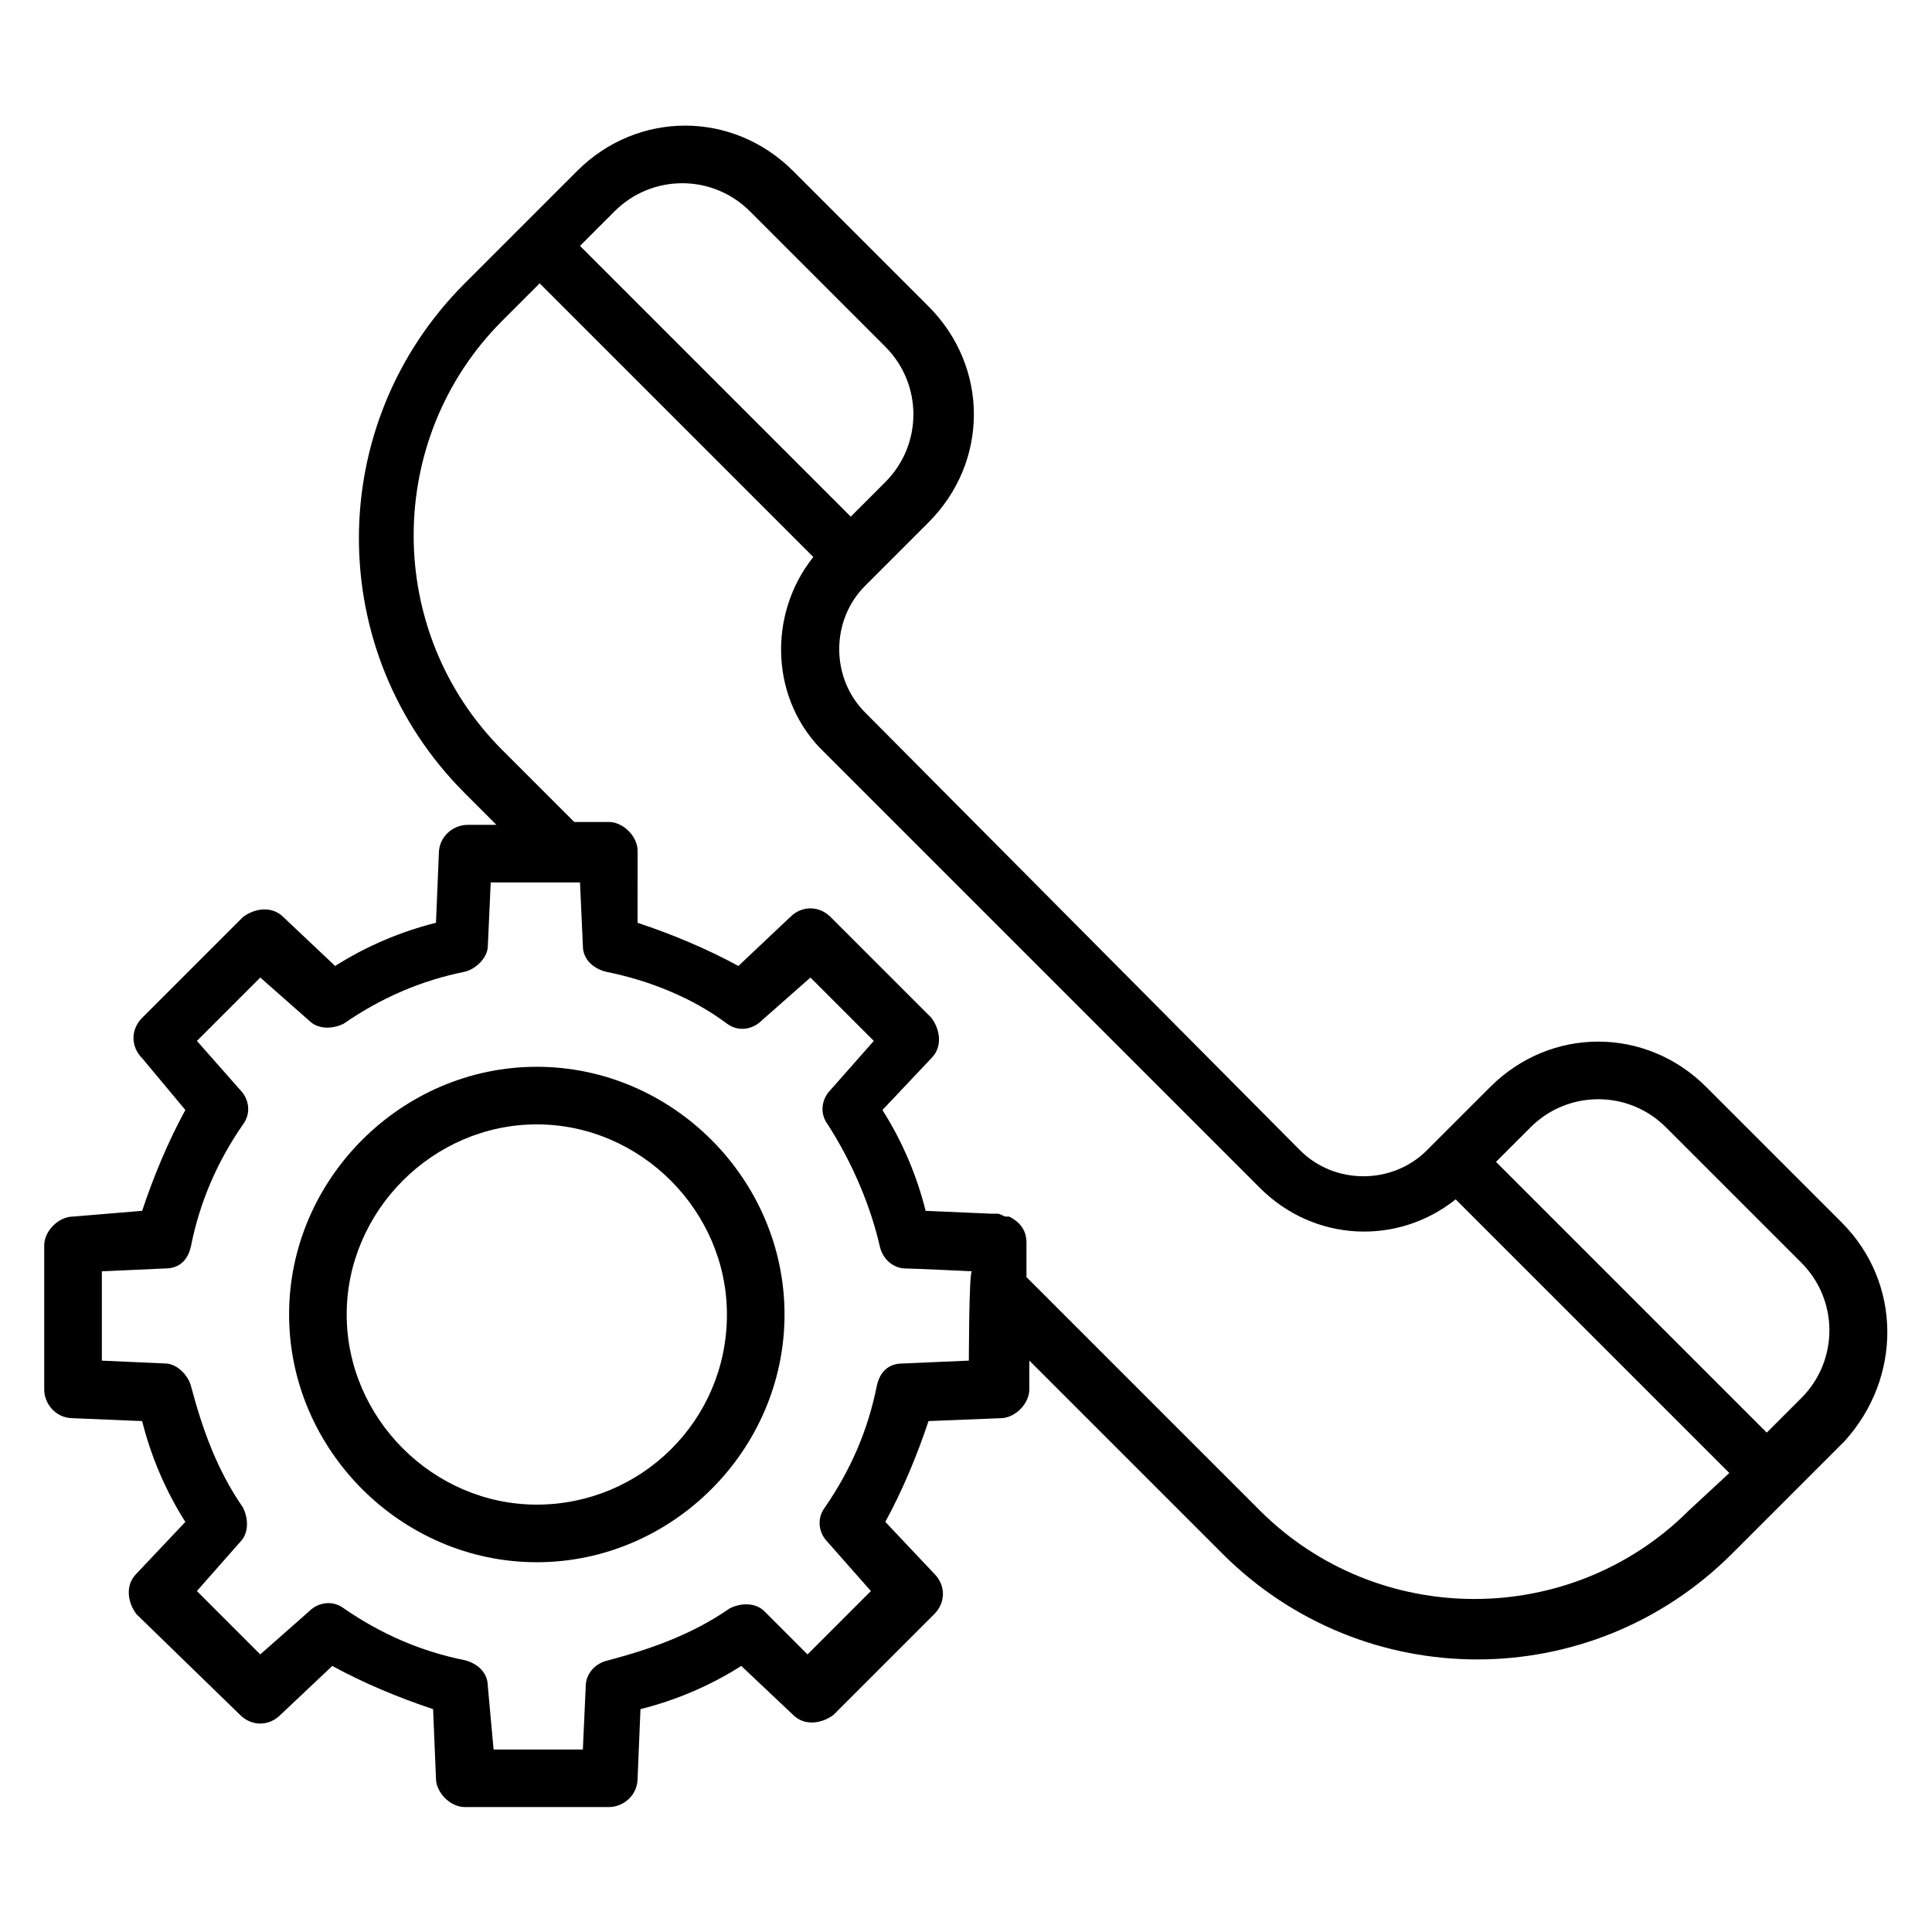 <?xml version="1.0" encoding="UTF-8"?>
<!-- Uploaded to: ICON Repo, www.svgrepo.com, Generator: ICON Repo Mixer Tools -->
<svg fill="#000000" width="800px" height="800px" version="1.1" viewBox="144 144 512 512" xmlns="http://www.w3.org/2000/svg">
 <g>
  <path d="m286.26 426.71c-35.879 0-65.648 29.77-65.648 65.648 0 35.879 29.77 65.648 65.648 65.648 35.879 0 65.648-29.77 65.648-65.648 0-35.879-29.77-65.648-65.648-65.648zm0 116.03c-27.48 0-50.383-22.902-50.383-50.383s22.902-50.383 50.383-50.383c27.48 0 50.383 22.902 50.383 50.383 0 28.246-22.902 50.383-50.383 50.383z"/>
  <path d="m632.05 467.94-35.879-35.879c-16.031-16.031-41.223-16.031-57.25 0-0.762 0.762-17.559 17.559-16.793 16.793-9.16 9.16-24.426 9.16-33.586 0l-115.27-116.03c-9.16-9.16-9.16-24.426 0-33.586 4.582-4.582 17.559-17.559 16.793-16.793 16.031-16.031 16.031-41.223 0-57.25l-35.879-35.879c-16.031-16.031-41.223-16.031-57.25 0-0.762 0.762-31.297 31.297-29.77 29.77-37.402 37.402-37.402 97.707 0 135.11l8.398 8.398h-7.633c-3.816 0-7.633 3.055-7.633 7.633l-0.762 18.32c-9.16 2.289-18.32 6.106-26.719 11.449l-13.742-12.977c-3.055-3.055-7.633-2.289-10.688 0l-26.719 26.719c-3.055 3.055-3.055 7.633 0 10.688l11.453 13.734c-4.582 8.398-8.398 17.559-11.449 26.719l-18.324 1.527c-3.816 0-7.633 3.816-7.633 7.633v38.168c0 3.816 3.055 7.633 7.633 7.633l18.32 0.762c2.289 9.16 6.106 18.32 11.449 26.719l-12.977 13.742c-3.055 3.055-2.289 7.633 0 10.688l27.484 26.715c3.055 3.055 7.633 3.055 10.688 0l13.742-12.977c8.398 4.582 17.559 8.398 26.719 11.449l0.762 18.32c0 3.816 3.816 7.633 7.633 7.633h38.168c3.816 0 7.633-3.055 7.633-7.633l0.762-18.32c9.16-2.289 18.32-6.106 26.719-11.449l13.738 12.977c3.055 3.055 7.633 2.289 10.688 0l26.719-26.719c3.055-3.055 3.055-7.633 0-10.688l-12.977-13.742c4.582-8.398 8.398-17.559 11.449-26.719l19.082-0.762c3.816 0 7.633-3.816 7.633-7.633v-7.633l51.145 51.145c37.402 37.402 97.707 37.402 135.11 0l29.77-29.77c15.266-16.793 15.266-41.984-0.766-58.012zm-289.31-267.94 35.879 35.879c9.922 9.922 9.922 25.953 0 35.879l-9.16 9.16-71.754-71.754 9.16-9.16c9.922-9.926 25.953-9.926 35.875-0.004zm58.016 304.58-17.559 0.762c-3.816 0-6.106 2.289-6.871 6.106-2.289 11.449-6.871 22.137-13.742 32.062-2.289 3.055-1.527 6.871 0.762 9.16l11.449 12.977-16.793 16.793-11.445-11.449c-2.289-2.289-6.106-2.289-9.16-0.762-9.922 6.871-20.609 10.688-32.062 13.742-3.816 0.762-6.106 3.816-6.106 6.871l-0.762 16.793h-23.664l-1.527-16.797c0-3.816-3.055-6.106-6.106-6.871-11.449-2.289-22.137-6.871-32.062-13.742-3.055-2.289-6.871-1.527-9.16 0.762l-12.977 11.449-16.793-16.793 11.449-12.977c2.289-2.289 2.289-6.106 0.762-9.16-6.871-9.922-10.688-20.609-13.742-32.062-0.762-3.055-3.816-6.106-6.871-6.106l-16.785-0.758v-23.664l16.793-0.762c3.816 0 6.106-2.289 6.871-6.106 2.289-11.449 6.871-22.137 13.742-32.062 2.289-3.055 1.527-6.871-0.762-9.16l-11.449-12.977 16.793-16.793 12.977 11.449c2.289 2.289 6.106 2.289 9.16 0.762 9.922-6.871 20.609-11.449 32.062-13.742 3.055-0.762 6.106-3.816 6.106-6.871l0.762-16.793h23.664l0.762 16.793c0 3.816 3.055 6.106 6.106 6.871 11.449 2.289 22.902 6.871 32.062 13.742 3.055 2.289 6.871 1.527 9.16-0.762l12.977-11.449 16.793 16.793-11.449 12.977c-2.289 2.289-3.055 6.106-0.762 9.16 6.871 10.688 11.449 22.137 13.742 32.062 0.762 3.816 3.816 6.106 6.871 6.106 1.527 0 18.32 0.762 17.559 0.762-0.773 0.762-0.773 25.191-0.773 23.664zm190.84 39.691c-31.297 31.301-82.441 31.301-113.74 0l-61.832-61.832v-9.16c0-3.055-1.527-5.344-4.582-6.871h-0.762c-0.762 0-1.527-0.762-2.289-0.762h-1.527l-17.559-0.762c-2.289-9.16-6.106-18.32-11.449-26.719l12.977-13.742c3.055-3.055 2.289-7.633 0-10.688l-26.719-26.719c-3.055-3.055-7.633-3.055-10.688 0l-13.742 12.977c-8.398-4.582-17.559-8.398-26.719-11.449l0.008-19.078c0-3.816-3.816-7.633-7.633-7.633h-9.16l-19.082-19.082c-31.297-31.297-31.297-82.441 0-113.74l9.922-9.922 72.52 72.52c-12.215 15.266-11.449 38.168 3.055 51.906l115.27 115.27c14.504 14.504 36.641 15.266 51.906 3.055l72.52 72.52zm29.773-29.77-9.16 9.16-71.754-71.754 9.16-9.16c9.922-9.922 25.953-9.922 35.879 0l35.879 35.879c9.918 9.922 9.918 25.953-0.004 35.875z"/>
 </g>
</svg>